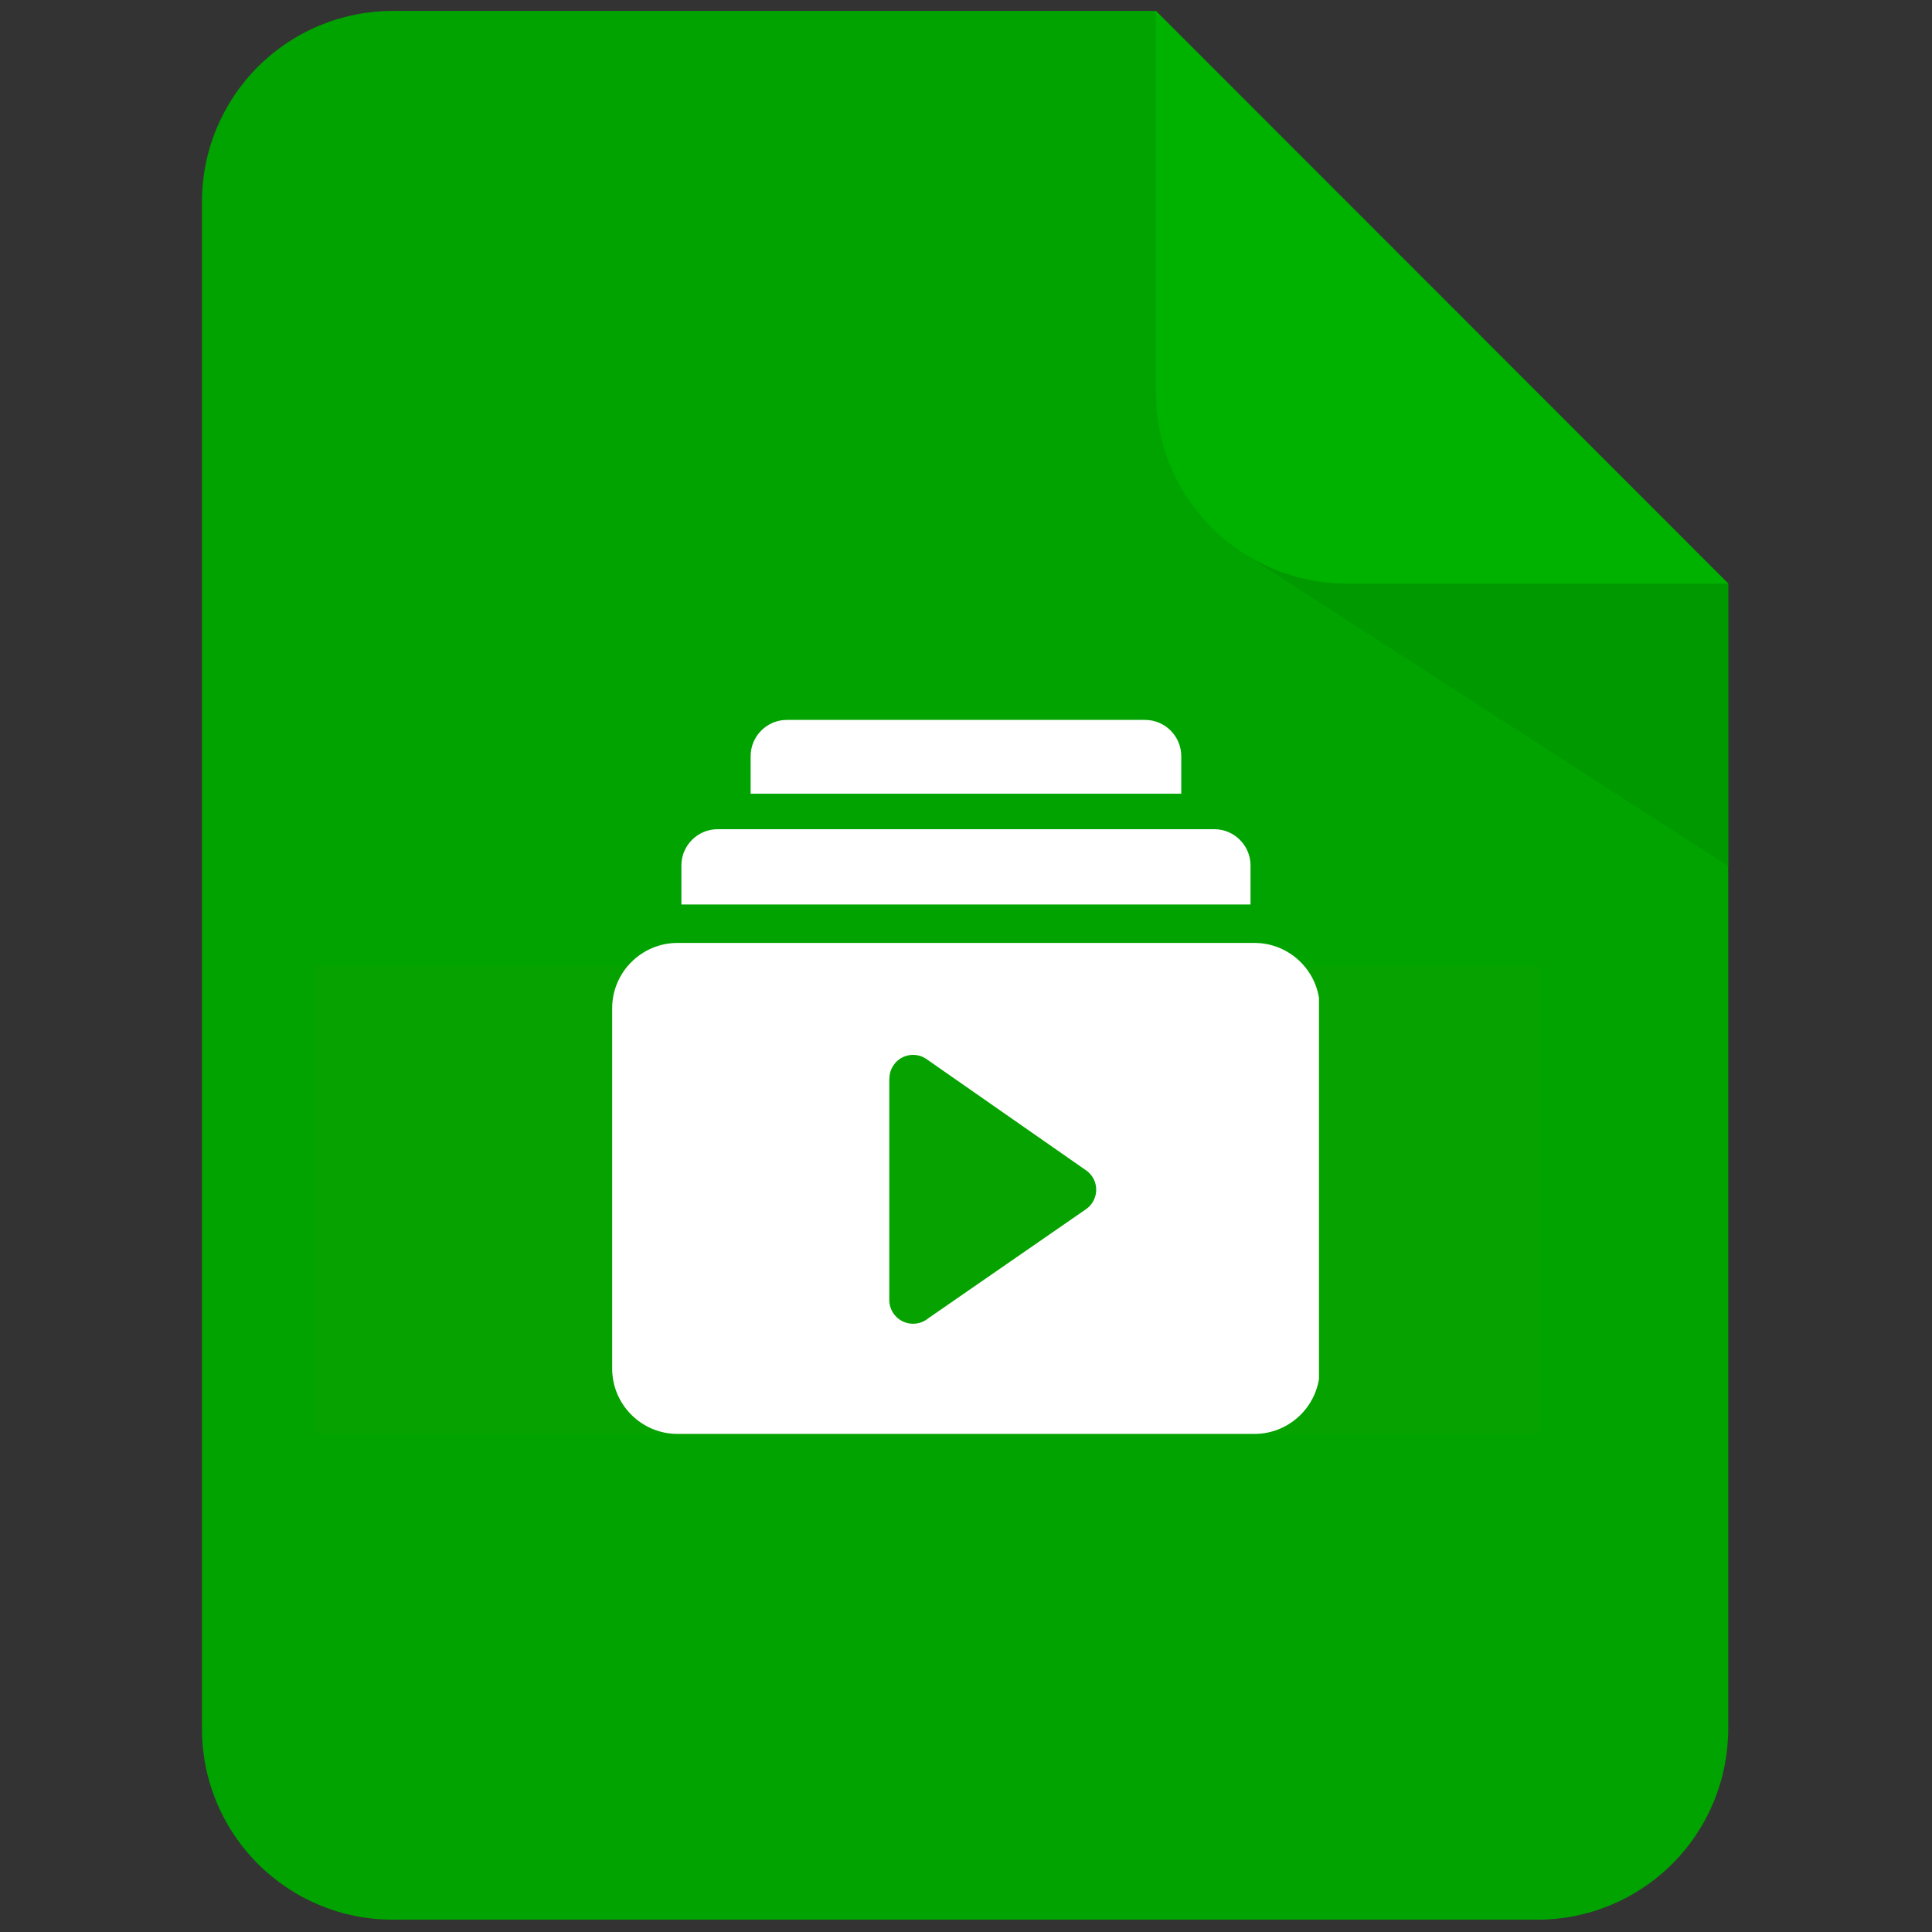 <?xml version="1.0" encoding="UTF-8" standalone="no"?>
<svg
   width="500"
   zoomAndPan="magnify"
   viewBox="0 0 375 375"
   height="500"
   preserveAspectRatio="xMidYMid meet"
   version="1.0"
   id="svg150"
   sodipodi:docname="playlist.svg"
   inkscape:version="1.2.1 (9c6d41e, 2022-07-14)"
   xmlns:inkscape="http://www.inkscape.org/namespaces/inkscape"
   xmlns:sodipodi="http://sodipodi.sourceforge.net/DTD/sodipodi-0.dtd"
   xmlns="http://www.w3.org/2000/svg"
   xmlns:svg="http://www.w3.org/2000/svg">
  <rect x="0" y="0" width="375" height="375" fill="#333333" stroke="none"/>
  <sodipodi:namedview
     id="namedview152"
     pagecolor="#ffffff"
     bordercolor="#000000"
     borderopacity="0.25"
     inkscape:showpageshadow="2"
     inkscape:pageopacity="0.0"
     inkscape:pagecheckerboard="0"
     inkscape:deskcolor="#d1d1d1"
     showgrid="false"
     inkscape:zoom="2.054"
     inkscape:cx="170.88608"
     inkscape:cy="362.95034"
     inkscape:window-width="1390"
     inkscape:window-height="1205"
     inkscape:window-x="0"
     inkscape:window-y="25"
     inkscape:window-maximized="0"
     inkscape:current-layer="svg150" />
  <defs
     id="defs118">
    <clipPath
       id="4663f8cdff">
      <path
         d="M 39.195 2.117 L 335.445 2.117 L 335.445 372.617 L 39.195 372.617 Z M 39.195 2.117 "
         clip-rule="nonzero"
         id="path103" />
    </clipPath>
    <clipPath
       id="ce2b804c8e">
      <path
         d="M 239 67 L 335.445 67 L 335.445 169 L 239 169 Z M 239 67 "
         clip-rule="nonzero"
         id="path106" />
    </clipPath>
    <clipPath
       id="5561339475">
      <path
         d="M 224 2.117 L 335.445 2.117 L 335.445 114 L 224 114 Z M 224 2.117 "
         clip-rule="nonzero"
         id="path109" />
    </clipPath>
    <clipPath
       id="ef5556d2b0">
      <path
         d="M 60.93 187.5 L 298.914 187.5 L 298.914 278.328 L 60.93 278.328 Z M 60.93 187.5 "
         clip-rule="nonzero"
         id="path112" />
    </clipPath>
    <clipPath
       id="0322a19ac0">
      <path
         d="M 118.766 139.734 L 256.016 139.734 L 256.016 278.484 L 118.766 278.484 Z M 118.766 139.734 "
         clip-rule="nonzero"
         id="path115" />
    </clipPath>
  </defs>
  <g
     clip-path="url(#4663f8cdff)"
     id="g126">
    <path
       fill="#00a300"
       d="M 76.227 2.121 L 224.352 2.121 L 335.445 113.27 L 335.445 335.566 C 335.445 336.777 335.383 337.988 335.266 339.195 C 335.148 340.402 334.969 341.602 334.734 342.793 C 334.496 343.984 334.203 345.16 333.848 346.32 C 333.496 347.48 333.09 348.621 332.625 349.742 C 332.16 350.863 331.645 351.961 331.07 353.031 C 330.5 354.102 329.875 355.141 329.203 356.148 C 328.531 357.156 327.809 358.133 327.039 359.07 C 326.27 360.008 325.457 360.906 324.598 361.762 C 323.742 362.621 322.844 363.434 321.906 364.203 C 320.969 364.973 319.996 365.695 318.984 366.371 C 317.977 367.043 316.938 367.668 315.871 368.238 C 314.801 368.812 313.703 369.328 312.586 369.793 C 311.465 370.258 310.324 370.668 309.164 371.02 C 308 371.371 306.828 371.664 305.637 371.902 C 304.449 372.141 303.25 372.316 302.043 372.438 C 300.836 372.555 299.625 372.613 298.414 372.613 L 76.227 372.613 C 75.012 372.613 73.801 372.555 72.594 372.438 C 71.387 372.316 70.191 372.141 69 371.902 C 67.812 371.664 66.637 371.371 65.477 371.02 C 64.316 370.668 63.176 370.258 62.055 369.793 C 60.934 369.328 59.84 368.812 58.77 368.238 C 57.699 367.668 56.66 367.043 55.652 366.371 C 54.645 365.695 53.672 364.973 52.734 364.203 C 51.797 363.434 50.898 362.621 50.039 361.762 C 49.184 360.906 48.371 360.008 47.602 359.07 C 46.832 358.133 46.109 357.156 45.434 356.148 C 44.762 355.141 44.137 354.102 43.566 353.031 C 42.996 351.961 42.477 350.863 42.012 349.742 C 41.547 348.621 41.141 347.48 40.789 346.32 C 40.438 345.16 40.141 343.984 39.906 342.793 C 39.668 341.602 39.492 340.402 39.371 339.195 C 39.254 337.988 39.195 336.777 39.195 335.566 L 39.195 39.168 C 39.195 37.957 39.254 36.746 39.371 35.539 C 39.492 34.332 39.668 33.133 39.906 31.941 C 40.141 30.75 40.438 29.578 40.789 28.414 C 41.141 27.254 41.547 26.113 42.012 24.992 C 42.477 23.871 42.996 22.773 43.566 21.703 C 44.137 20.637 44.762 19.594 45.434 18.586 C 46.109 17.578 46.832 16.605 47.602 15.668 C 48.371 14.727 49.184 13.828 50.039 12.973 C 50.898 12.113 51.797 11.301 52.734 10.531 C 53.672 9.762 54.645 9.039 55.652 8.363 C 56.66 7.691 57.699 7.066 58.77 6.496 C 59.84 5.922 60.934 5.406 62.055 4.941 C 63.176 4.477 64.316 4.066 65.477 3.715 C 66.637 3.363 67.812 3.07 69 2.832 C 70.191 2.594 71.387 2.418 72.594 2.301 C 73.801 2.18 75.012 2.121 76.227 2.121 Z M 76.227 2.121 "
       fill-opacity="1"
       fill-rule="nonzero"
       id="path124" />
  </g>
  <path
     fill="#ffffff"
     d="M 80.297 270.172 L 107.516 228.676 L 82.891 190.703 L 101.406 190.703 L 117.328 216.266 L 133.066 190.703 L 151.582 190.703 L 127.145 229.234 L 154.176 270.172 L 135.66 270.172 L 117.145 242.941 L 98.629 270.359 Z M 80.297 270.172 "
     fill-opacity="1"
     fill-rule="nonzero"
     id="path128" />
  <path
     fill="#ffffff"
     d="M 158.434 244.422 L 173.988 242.758 C 174.262 244.969 174.891 247.074 175.875 249.074 C 176.859 251.078 178.141 252.859 179.727 254.426 C 181.406 255.688 183.246 256.637 185.246 257.273 C 187.246 257.906 189.293 258.195 191.391 258.133 C 193.469 258.246 195.508 258.02 197.504 257.449 C 199.504 256.875 201.355 255.992 203.059 254.797 C 204.266 253.867 205.211 252.719 205.891 251.352 C 206.574 249.988 206.926 248.543 206.945 247.016 C 207.016 245.539 206.645 244.18 205.836 242.941 C 204.289 241.172 202.375 239.996 200.094 239.422 C 198.242 239.422 193.984 237.57 187.32 235.902 C 183.977 235.332 180.742 234.391 177.613 233.078 C 174.488 231.762 171.551 230.113 168.805 228.121 C 167.645 227.125 166.605 226.012 165.684 224.793 C 164.762 223.57 163.984 222.262 163.344 220.871 C 162.703 219.48 162.223 218.039 161.895 216.543 C 161.566 215.047 161.398 213.535 161.398 212.004 C 161.422 209.992 161.734 208.023 162.332 206.098 C 162.934 204.176 163.793 202.379 164.914 200.707 C 166.117 198.859 167.57 197.238 169.277 195.848 C 170.984 194.457 172.863 193.359 174.914 192.555 C 179.906 190.551 185.09 189.625 190.465 189.777 C 192.473 189.625 194.477 189.66 196.477 189.871 C 198.477 190.086 200.441 190.477 202.371 191.047 C 204.301 191.617 206.16 192.355 207.957 193.262 C 209.754 194.168 211.453 195.23 213.055 196.445 C 214.293 197.555 215.406 198.777 216.391 200.117 C 217.375 201.461 218.207 202.887 218.895 204.402 C 219.578 205.918 220.102 207.488 220.457 209.113 C 220.816 210.738 221.004 212.379 221.016 214.043 L 204.91 214.043 C 204.648 212.453 204.121 210.957 203.324 209.555 C 202.527 208.152 201.512 206.93 200.281 205.891 C 198.797 204.848 197.18 204.09 195.43 203.613 C 193.684 203.137 191.902 202.969 190.098 203.113 C 188.16 202.984 186.258 203.176 184.387 203.684 C 182.516 204.191 180.777 204.988 179.172 206.078 C 178.348 206.598 177.703 207.285 177.242 208.145 C 176.781 209.004 176.559 209.918 176.578 210.895 C 176.586 211.84 176.801 212.734 177.227 213.582 C 177.648 214.426 178.234 215.137 178.988 215.711 C 183.566 218.492 188.504 220.285 193.801 221.082 C 199.75 222.367 205.488 224.281 211.02 226.824 C 212.863 227.723 214.543 228.863 216.059 230.254 C 217.57 231.641 218.852 233.215 219.906 234.977 C 220.465 235.934 220.957 236.926 221.387 237.949 C 221.812 238.973 222.172 240.023 222.461 241.094 C 222.75 242.164 222.969 243.25 223.113 244.352 C 223.262 245.449 223.332 246.555 223.332 247.664 C 223.332 248.773 223.262 249.879 223.113 250.98 C 222.969 252.082 222.75 253.168 222.461 254.238 C 222.172 255.309 221.812 256.355 221.387 257.379 C 220.957 258.406 220.465 259.395 219.906 260.355 C 218.645 262.379 217.094 264.152 215.258 265.672 C 213.422 267.195 211.391 268.387 209.168 269.246 C 203.57 271.426 197.766 272.414 191.762 272.211 C 189.699 272.289 187.648 272.18 185.605 271.891 C 183.559 271.602 181.559 271.133 179.598 270.484 C 177.641 269.836 175.754 269.02 173.938 268.031 C 172.125 267.047 170.414 265.906 168.805 264.617 C 167.332 263.344 166 261.941 164.797 260.414 C 163.598 258.883 162.551 257.254 161.664 255.523 C 160.773 253.797 160.059 251.996 159.516 250.129 C 158.973 248.262 158.613 246.359 158.434 244.422 Z M 158.434 244.422 "
     fill-opacity="1"
     fill-rule="nonzero"
     id="path130" />
  <path
     fill="#ffffff"
     d="M 236.941 270.172 L 236.941 191.258 L 253.051 191.258 L 253.051 256.836 L 293.043 256.836 L 293.043 270.172 Z M 236.941 270.172 "
     fill-opacity="1"
     fill-rule="nonzero"
     id="path132" />
  <g
     clip-path="url(#ce2b804c8e)"
     id="g136">
    <path
       fill="#009900"
       d="M 335.445 168.102 L 239.531 106.23 L 287.488 67.512 L 335.445 113.27 Z M 335.445 168.102 "
       fill-opacity="1"
       fill-rule="nonzero"
       id="path134" />
  </g>
  <g
     clip-path="url(#5561339475)"
     id="g140">
    <path
       fill="#00b200"
       d="M 224.352 2.121 L 224.352 76.219 C 224.352 77.434 224.41 78.645 224.527 79.852 C 224.648 81.059 224.824 82.258 225.062 83.449 C 225.297 84.637 225.594 85.812 225.945 86.973 C 226.297 88.137 226.703 89.277 227.168 90.398 C 227.633 91.52 228.152 92.613 228.723 93.684 C 229.293 94.754 229.918 95.793 230.59 96.805 C 231.266 97.812 231.988 98.785 232.758 99.723 C 233.523 100.66 234.34 101.559 235.195 102.418 C 236.055 103.273 236.953 104.09 237.891 104.859 C 238.828 105.629 239.801 106.352 240.809 107.023 C 241.816 107.699 242.855 108.32 243.926 108.895 C 244.996 109.465 246.09 109.984 247.211 110.449 C 248.332 110.914 249.473 111.32 250.633 111.672 C 251.793 112.027 252.969 112.32 254.156 112.559 C 255.348 112.793 256.543 112.973 257.75 113.09 C 258.957 113.211 260.168 113.27 261.383 113.27 L 335.445 113.27 Z M 224.352 2.121 "
       fill-opacity="1"
       fill-rule="nonzero"
       id="path138" />
  </g>
  <g
     clip-path="url(#ef5556d2b0)"
     id="g144">
    <path
       fill="#06a300"
       d="M 60.93 187.5 L 299 187.5 L 299 278.328 L 60.93 278.328 Z M 60.93 187.5 "
       fill-opacity="1"
       fill-rule="nonzero"
       id="path142" />
  </g>
  <g
     clip-path="url(#0322a19ac0)"
     id="g148">
    <path
       fill="#ffffff"
       d="M 152.727 139.734 L 222.258 139.734 C 226.125 139.734 229.281 142.906 229.281 146.762 L 229.281 154.059 L 145.699 154.059 L 145.699 146.762 C 145.699 142.895 148.859 139.734 152.727 139.734 Z M 131.488 183.023 L 243.504 183.023 C 250.473 183.023 256.172 188.719 256.172 195.688 L 256.172 265.656 C 256.172 272.625 250.473 278.32 243.504 278.32 L 131.488 278.32 C 124.52 278.32 118.824 272.625 118.824 265.656 L 118.824 195.688 C 118.824 188.719 124.52 183.023 131.488 183.023 Z M 179.852 205.578 L 210.629 227.039 C 211.137 227.367 211.598 227.797 211.961 228.316 C 213.402 230.402 212.875 233.266 210.785 234.711 L 180.145 255.902 C 179.355 256.555 178.34 256.938 177.223 256.938 C 174.676 256.938 172.609 254.875 172.609 252.324 L 172.609 209.344 L 172.633 209.344 C 172.633 208.43 172.902 207.52 173.457 206.719 C 174.91 204.629 177.777 204.125 179.852 205.578 Z M 139.285 160.949 L 235.699 160.949 C 239.57 160.949 242.727 164.121 242.727 167.977 L 242.727 175.555 L 132.258 175.555 L 132.258 167.977 C 132.258 164.109 135.414 160.949 139.285 160.949 Z M 139.285 160.949 "
       fill-opacity="1"
       fill-rule="evenodd"
       id="path146" />
  </g>
</svg>
